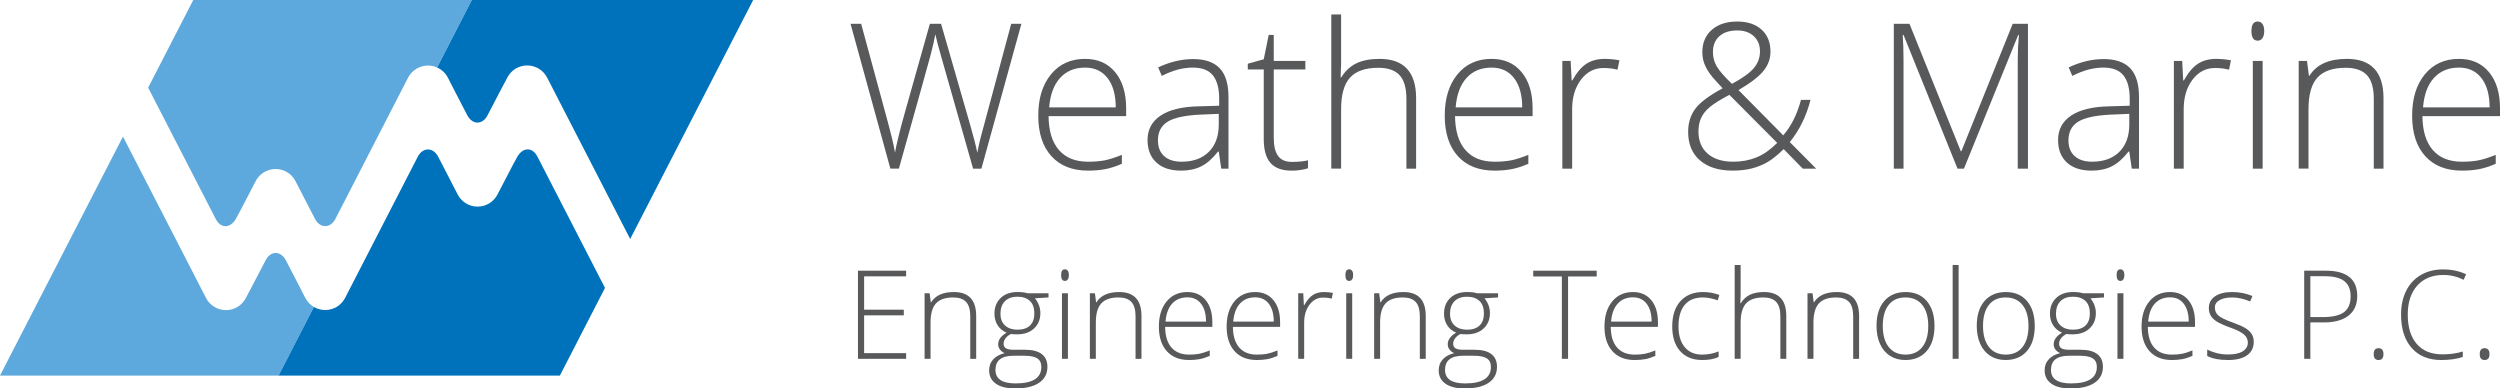 <?xml version="1.0" encoding="utf-8"?>
<!-- Generator: Adobe Illustrator 16.0.0, SVG Export Plug-In . SVG Version: 6.00 Build 0)  -->
<!DOCTYPE svg PUBLIC "-//W3C//DTD SVG 1.1//EN" "http://www.w3.org/Graphics/SVG/1.1/DTD/svg11.dtd">
<svg version="1.1" id="Layer_1" xmlns="http://www.w3.org/2000/svg" xmlns:xlink="http://www.w3.org/1999/xlink" x="0px" y="0px"
	 width="341px" height="52.988px" viewBox="0 0 341 52.988" enable-background="new 0 0 341 52.988" xml:space="preserve">
<g>
	<g>
		<g>
			<path fill="#58595B" d="M123.596,48.943h-6.569V36.922h6.569v0.772h-5.73v4.547h5.41v0.772h-5.41v5.155h5.73V48.943z"/>
			<path fill="#58595B" d="M132.344,48.943v-5.797c0-0.898-0.188-1.552-0.567-1.961c-0.378-0.408-0.965-0.612-1.759-0.612
				c-1.069,0-1.852,0.27-2.348,0.81s-0.744,1.416-0.744,2.627v4.934h-0.813v-8.938h0.691l0.155,1.225h0.05
				c0.581-0.933,1.614-1.397,3.1-1.397c2.028,0,3.042,1.088,3.042,3.265v5.846H132.344z"/>
			<path fill="#58595B" d="M143.017,40.005v0.567l-1.85,0.115c0.493,0.613,0.739,1.287,0.739,2.022c0,0.86-0.286,1.558-0.859,2.093
				c-0.573,0.534-1.341,0.802-2.306,0.802c-0.406,0-0.691-0.017-0.855-0.05c-0.323,0.17-0.57,0.37-0.74,0.601
				c-0.17,0.229-0.255,0.474-0.255,0.731c0,0.284,0.108,0.493,0.325,0.625s0.579,0.197,1.089,0.197h1.563
				c0.97,0,1.713,0.196,2.229,0.588c0.516,0.392,0.772,0.971,0.772,1.739c0,0.942-0.382,1.67-1.146,2.183s-1.854,0.769-3.269,0.769
				c-1.124,0-1.994-0.217-2.61-0.649s-0.925-1.036-0.925-1.809c0-0.614,0.19-1.124,0.572-1.529c0.381-0.405,0.897-0.683,1.55-0.831
				c-0.269-0.114-0.484-0.278-0.646-0.489c-0.162-0.21-0.242-0.454-0.242-0.728c0-0.598,0.381-1.123,1.142-1.579
				c-0.521-0.214-0.926-0.549-1.216-1.007c-0.291-0.457-0.436-0.982-0.436-1.574c0-0.893,0.284-1.61,0.851-2.15
				c0.566-0.54,1.333-0.81,2.297-0.81c0.586,0,1.042,0.057,1.366,0.173H143.017z M135.781,50.456c0,1.229,0.913,1.842,2.738,1.842
				c2.346,0,3.519-0.749,3.519-2.244c0-0.539-0.184-0.927-0.551-1.168c-0.367-0.242-0.962-0.362-1.784-0.362h-1.464
				C136.601,48.523,135.781,49.167,135.781,50.456z M136.463,42.792c0,0.69,0.209,1.227,0.629,1.607
				c0.419,0.381,0.98,0.571,1.681,0.571c0.746,0,1.317-0.188,1.714-0.567c0.398-0.378,0.597-0.927,0.597-1.644
				c0-0.763-0.204-1.334-0.612-1.716c-0.409-0.381-0.98-0.571-1.715-0.571c-0.712,0-1.273,0.205-1.681,0.613
				S136.463,42.063,136.463,42.792z"/>
			<path fill="#58595B" d="M144.735,37.522c0-0.526,0.173-0.79,0.518-0.79c0.17,0,0.303,0.069,0.399,0.207
				c0.096,0.136,0.144,0.331,0.144,0.583c0,0.246-0.047,0.442-0.144,0.584c-0.096,0.143-0.229,0.213-0.399,0.213
				C144.908,38.319,144.735,38.053,144.735,37.522z M145.664,48.943h-0.813v-8.938h0.813V48.943z"/>
			<path fill="#58595B" d="M154.889,48.943v-5.797c0-0.898-0.188-1.552-0.567-1.961c-0.378-0.408-0.965-0.612-1.759-0.612
				c-1.069,0-1.852,0.27-2.348,0.81s-0.744,1.416-0.744,2.627v4.934h-0.813v-8.938h0.691l0.156,1.225h0.049
				c0.581-0.933,1.614-1.397,3.1-1.397c2.028,0,3.042,1.088,3.042,3.265v5.846H154.889z"/>
			<path fill="#58595B" d="M162.199,49.106c-1.299,0-2.312-0.398-3.039-1.199c-0.726-0.8-1.089-1.922-1.089-3.363
				c0-1.425,0.35-2.567,1.052-3.424c0.701-0.858,1.647-1.287,2.836-1.287c1.053,0,1.883,0.367,2.492,1.102
				c0.608,0.734,0.912,1.732,0.912,2.993v0.657h-6.438c0.011,1.229,0.298,2.166,0.859,2.813c0.562,0.646,1.367,0.97,2.414,0.97
				c0.51,0,0.958-0.034,1.344-0.106c0.387-0.071,0.876-0.225,1.468-0.461v0.74c-0.504,0.219-0.97,0.369-1.397,0.448
				C163.186,49.067,162.714,49.106,162.199,49.106z M161.96,40.556c-0.86,0-1.551,0.283-2.072,0.851
				c-0.521,0.567-0.825,1.386-0.912,2.455h5.525c0-1.036-0.225-1.847-0.675-2.431C163.377,40.848,162.754,40.556,161.96,40.556z"/>
			<path fill="#58595B" d="M171.441,49.106c-1.3,0-2.312-0.398-3.039-1.199c-0.726-0.8-1.089-1.922-1.089-3.363
				c0-1.425,0.351-2.567,1.053-3.424c0.701-0.858,1.647-1.287,2.837-1.287c1.052,0,1.882,0.367,2.49,1.102
				c0.609,0.734,0.913,1.732,0.913,2.993v0.657h-6.438c0.011,1.229,0.297,2.166,0.859,2.813s1.367,0.97,2.414,0.97
				c0.51,0,0.957-0.034,1.344-0.106c0.387-0.071,0.876-0.225,1.468-0.461v0.74c-0.505,0.219-0.97,0.369-1.397,0.448
				S171.957,49.106,171.441,49.106z M171.203,40.556c-0.861,0-1.552,0.283-2.073,0.851c-0.521,0.567-0.825,1.386-0.913,2.455h5.525
				c0-1.036-0.226-1.847-0.675-2.431C172.619,40.848,171.997,40.556,171.203,40.556z"/>
			<path fill="#58595B" d="M180.592,39.833c0.379,0,0.783,0.039,1.217,0.114l-0.155,0.781c-0.374-0.093-0.76-0.139-1.16-0.139
				c-0.761,0-1.386,0.323-1.874,0.97s-0.732,1.464-0.732,2.45v4.934h-0.813v-8.938h0.69l0.082,1.611h0.058
				c0.366-0.658,0.76-1.119,1.176-1.386C179.496,39.964,180,39.833,180.592,39.833z"/>
			<path fill="#58595B" d="M183.511,37.522c0-0.526,0.173-0.79,0.519-0.79c0.17,0,0.303,0.069,0.398,0.207
				c0.097,0.136,0.145,0.331,0.145,0.583c0,0.246-0.048,0.442-0.145,0.584c-0.096,0.143-0.229,0.213-0.398,0.213
				C183.684,38.319,183.511,38.053,183.511,37.522z M184.44,48.943h-0.814v-8.938h0.814V48.943z"/>
			<path fill="#58595B" d="M193.665,48.943v-5.797c0-0.898-0.188-1.552-0.567-1.961c-0.378-0.408-0.965-0.612-1.759-0.612
				c-1.069,0-1.852,0.27-2.348,0.81s-0.744,1.416-0.744,2.627v4.934h-0.814v-8.938h0.691l0.155,1.225h0.05
				c0.581-0.933,1.614-1.397,3.1-1.397c2.028,0,3.043,1.088,3.043,3.265v5.846H193.665z"/>
			<path fill="#58595B" d="M204.338,40.005v0.567l-1.85,0.115c0.493,0.613,0.739,1.287,0.739,2.022c0,0.86-0.286,1.558-0.859,2.093
				c-0.572,0.534-1.341,0.802-2.306,0.802c-0.406,0-0.69-0.017-0.855-0.05c-0.323,0.17-0.57,0.37-0.739,0.601
				c-0.171,0.229-0.256,0.474-0.256,0.731c0,0.284,0.108,0.493,0.325,0.625s0.579,0.197,1.089,0.197h1.563
				c0.971,0,1.714,0.196,2.229,0.588c0.516,0.392,0.772,0.971,0.772,1.739c0,0.942-0.382,1.67-1.146,2.183s-1.854,0.769-3.269,0.769
				c-1.124,0-1.993-0.217-2.61-0.649s-0.925-1.036-0.925-1.809c0-0.614,0.189-1.124,0.571-1.529c0.381-0.405,0.897-0.683,1.55-0.831
				c-0.269-0.114-0.484-0.278-0.646-0.489c-0.162-0.21-0.242-0.454-0.242-0.728c0-0.598,0.381-1.123,1.143-1.579
				c-0.521-0.214-0.927-0.549-1.217-1.007c-0.291-0.457-0.436-0.982-0.436-1.574c0-0.893,0.283-1.61,0.852-2.15
				c0.566-0.54,1.332-0.81,2.297-0.81c0.587,0,1.042,0.057,1.365,0.173H204.338z M197.103,50.456c0,1.229,0.913,1.842,2.738,1.842
				c2.346,0,3.519-0.749,3.519-2.244c0-0.539-0.184-0.927-0.551-1.168c-0.367-0.242-0.962-0.362-1.784-0.362h-1.463
				C197.922,48.523,197.103,49.167,197.103,50.456z M197.785,42.792c0,0.69,0.209,1.227,0.628,1.607
				c0.42,0.381,0.98,0.571,1.682,0.571c0.746,0,1.317-0.188,1.715-0.567c0.397-0.378,0.597-0.927,0.597-1.644
				c0-0.763-0.204-1.334-0.612-1.716c-0.409-0.381-0.98-0.571-1.716-0.571c-0.712,0-1.272,0.205-1.681,0.613
				S197.785,42.063,197.785,42.792z"/>
			<path fill="#58595B" d="M213.884,48.943h-0.847V37.711h-3.906v-0.789h8.658v0.789h-3.905V48.943z"/>
			<path fill="#58595B" d="M222.978,49.106c-1.3,0-2.312-0.398-3.039-1.199c-0.726-0.8-1.089-1.922-1.089-3.363
				c0-1.425,0.351-2.567,1.053-3.424c0.701-0.858,1.647-1.287,2.836-1.287c1.053,0,1.883,0.367,2.492,1.102
				c0.608,0.734,0.912,1.732,0.912,2.993v0.657h-6.438c0.012,1.229,0.298,2.166,0.86,2.813c0.562,0.646,1.366,0.97,2.413,0.97
				c0.51,0,0.957-0.034,1.344-0.106c0.387-0.071,0.876-0.225,1.468-0.461v0.74c-0.504,0.219-0.97,0.369-1.397,0.448
				S223.493,49.106,222.978,49.106z M222.738,40.556c-0.86,0-1.551,0.283-2.072,0.851c-0.521,0.567-0.824,1.386-0.912,2.455h5.525
				c0-1.036-0.225-1.847-0.675-2.431C224.155,40.848,223.533,40.556,222.738,40.556z"/>
			<path fill="#58595B" d="M232.178,49.106c-1.277,0-2.278-0.402-3.001-1.208c-0.724-0.805-1.086-1.929-1.086-3.371
				c0-1.479,0.376-2.632,1.127-3.457s1.778-1.237,3.083-1.237c0.773,0,1.513,0.134,2.22,0.403l-0.222,0.723
				c-0.772-0.258-1.444-0.386-2.014-0.386c-1.097,0-1.928,0.338-2.491,1.016c-0.565,0.677-0.848,1.651-0.848,2.923
				c0,1.205,0.282,2.149,0.848,2.832c0.563,0.684,1.354,1.023,2.367,1.023c0.812,0,1.565-0.145,2.261-0.436v0.756
				C233.852,48.967,233.104,49.106,232.178,49.106z"/>
			<path fill="#58595B" d="M242.842,48.943v-5.797c0-0.898-0.188-1.552-0.567-1.961c-0.378-0.408-0.965-0.612-1.76-0.612
				c-1.068,0-1.852,0.27-2.348,0.81s-0.744,1.416-0.744,2.627v4.934h-0.813V36.149h0.813v4.07l-0.041,1.143h0.058
				c0.335-0.537,0.757-0.927,1.267-1.168c0.511-0.24,1.143-0.361,1.899-0.361c2.028,0,3.043,1.088,3.043,3.265v5.846H242.842z"/>
			<path fill="#58595B" d="M252.774,48.943v-5.797c0-0.898-0.188-1.552-0.567-1.961c-0.378-0.408-0.965-0.612-1.76-0.612
				c-1.068,0-1.852,0.27-2.348,0.81s-0.744,1.416-0.744,2.627v4.934h-0.813v-8.938h0.691l0.155,1.225h0.05
				c0.581-0.933,1.614-1.397,3.1-1.397c2.028,0,3.043,1.088,3.043,3.265v5.846H252.774z"/>
			<path fill="#58595B" d="M263.866,44.461c0,1.458-0.354,2.597-1.061,3.417c-0.707,0.818-1.683,1.228-2.927,1.228
				c-0.784,0-1.475-0.188-2.072-0.566s-1.056-0.922-1.373-1.628c-0.317-0.707-0.477-1.524-0.477-2.45
				c0-1.458,0.353-2.594,1.061-3.407c0.706-0.815,1.677-1.222,2.91-1.222c1.228,0,2.191,0.412,2.891,1.237
				C263.517,41.895,263.866,43.025,263.866,44.461z M256.812,44.461c0,1.228,0.27,2.186,0.81,2.874
				c0.54,0.688,1.304,1.031,2.29,1.031c0.987,0,1.75-0.344,2.29-1.031c0.54-0.688,0.811-1.646,0.811-2.874
				c0-1.233-0.272-2.19-0.818-2.869c-0.546-0.68-1.312-1.02-2.298-1.02c-0.987,0-1.748,0.338-2.282,1.016
				C257.079,42.265,256.812,43.223,256.812,44.461z"/>
			<path fill="#58595B" d="M267.155,48.943h-0.814V36.149h0.814V48.943z"/>
			<path fill="#58595B" d="M277.54,44.461c0,1.458-0.354,2.597-1.062,3.417c-0.706,0.818-1.682,1.228-2.927,1.228
				c-0.783,0-1.475-0.188-2.072-0.566s-1.055-0.922-1.373-1.628c-0.317-0.707-0.477-1.524-0.477-2.45
				c0-1.458,0.354-2.594,1.061-3.407c0.707-0.815,1.677-1.222,2.911-1.222c1.227,0,2.19,0.412,2.89,1.237
				S277.54,43.025,277.54,44.461z M270.484,44.461c0,1.228,0.271,2.186,0.811,2.874c0.54,0.688,1.303,1.031,2.29,1.031
				c0.986,0,1.75-0.344,2.29-1.031c0.54-0.688,0.81-1.646,0.81-2.874c0-1.233-0.272-2.19-0.818-2.869
				c-0.545-0.68-1.312-1.02-2.298-1.02s-1.747,0.338-2.282,1.016C270.752,42.265,270.484,43.223,270.484,44.461z"/>
			<path fill="#58595B" d="M286.987,40.005v0.567l-1.85,0.115c0.493,0.613,0.739,1.287,0.739,2.022c0,0.86-0.286,1.558-0.859,2.093
				c-0.573,0.534-1.341,0.802-2.306,0.802c-0.406,0-0.691-0.017-0.855-0.05c-0.323,0.17-0.57,0.37-0.74,0.601
				c-0.17,0.229-0.255,0.474-0.255,0.731c0,0.284,0.107,0.493,0.325,0.625c0.217,0.132,0.579,0.197,1.089,0.197h1.563
				c0.97,0,1.713,0.196,2.229,0.588s0.772,0.971,0.772,1.739c0,0.942-0.383,1.67-1.146,2.183c-0.765,0.513-1.854,0.769-3.269,0.769
				c-1.124,0-1.994-0.217-2.61-0.649c-0.617-0.433-0.926-1.036-0.926-1.809c0-0.614,0.19-1.124,0.572-1.529
				c0.381-0.405,0.896-0.683,1.55-0.831c-0.27-0.114-0.484-0.278-0.646-0.489c-0.162-0.21-0.242-0.454-0.242-0.728
				c0-0.598,0.38-1.123,1.142-1.579c-0.521-0.214-0.926-0.549-1.216-1.007c-0.291-0.457-0.436-0.982-0.436-1.574
				c0-0.893,0.283-1.61,0.851-2.15c0.566-0.54,1.333-0.81,2.298-0.81c0.586,0,1.041,0.057,1.365,0.173H286.987z M279.752,50.456
				c0,1.229,0.912,1.842,2.737,1.842c2.346,0,3.52-0.749,3.52-2.244c0-0.539-0.185-0.927-0.551-1.168
				c-0.367-0.242-0.962-0.362-1.784-0.362h-1.464C280.571,48.523,279.752,49.167,279.752,50.456z M280.434,42.792
				c0,0.69,0.21,1.227,0.629,1.607s0.98,0.571,1.682,0.571c0.746,0,1.316-0.188,1.714-0.567c0.398-0.378,0.597-0.927,0.597-1.644
				c0-0.763-0.204-1.334-0.612-1.716c-0.409-0.381-0.98-0.571-1.715-0.571c-0.712,0-1.273,0.205-1.682,0.613
				S280.434,42.063,280.434,42.792z"/>
			<path fill="#58595B" d="M288.705,37.522c0-0.526,0.173-0.79,0.518-0.79c0.171,0,0.304,0.069,0.399,0.207
				c0.097,0.136,0.144,0.331,0.144,0.583c0,0.246-0.047,0.442-0.144,0.584c-0.096,0.143-0.229,0.213-0.399,0.213
				C288.878,38.319,288.705,38.053,288.705,37.522z M289.634,48.943h-0.813v-8.938h0.813V48.943z"/>
			<path fill="#58595B" d="M296.237,49.106c-1.299,0-2.312-0.398-3.038-1.199c-0.726-0.8-1.09-1.922-1.09-3.363
				c0-1.425,0.351-2.567,1.053-3.424c0.701-0.858,1.647-1.287,2.837-1.287c1.053,0,1.883,0.367,2.491,1.102s0.912,1.732,0.912,2.993
				v0.657h-6.438c0.011,1.229,0.297,2.166,0.859,2.813c0.562,0.646,1.366,0.97,2.413,0.97c0.511,0,0.958-0.034,1.344-0.106
				c0.388-0.071,0.876-0.225,1.469-0.461v0.74c-0.505,0.219-0.971,0.369-1.398,0.448C297.225,49.067,296.753,49.106,296.237,49.106z
				 M295.999,40.556c-0.86,0-1.552,0.283-2.072,0.851s-0.825,1.386-0.913,2.455h5.526c0-1.036-0.226-1.847-0.675-2.431
				C297.416,40.848,296.793,40.556,295.999,40.556z"/>
			<path fill="#58595B" d="M307.411,46.615c0,0.801-0.305,1.417-0.912,1.848c-0.608,0.43-1.472,0.644-2.591,0.644
				c-1.195,0-2.144-0.183-2.844-0.55v-0.88c0.898,0.449,1.847,0.674,2.844,0.674c0.883,0,1.553-0.146,2.011-0.439
				c0.457-0.293,0.687-0.685,0.687-1.171c0-0.45-0.183-0.828-0.547-1.135c-0.364-0.308-0.964-0.609-1.797-0.904
				c-0.894-0.324-1.521-0.603-1.883-0.835c-0.361-0.232-0.634-0.496-0.818-0.789c-0.184-0.294-0.275-0.651-0.275-1.073
				c0-0.67,0.281-1.198,0.844-1.587c0.562-0.39,1.347-0.584,2.355-0.584c0.965,0,1.88,0.181,2.746,0.542l-0.304,0.74
				c-0.878-0.361-1.692-0.542-2.442-0.542c-0.729,0-1.308,0.12-1.735,0.361s-0.642,0.575-0.642,1.003
				c0,0.466,0.167,0.84,0.498,1.118c0.331,0.279,0.979,0.593,1.944,0.938c0.806,0.29,1.393,0.552,1.76,0.785
				s0.643,0.497,0.826,0.794C307.319,45.868,307.411,46.216,307.411,46.615z"/>
			<path fill="#58595B" d="M321.528,40.375c0,1.162-0.395,2.053-1.185,2.673c-0.788,0.619-1.907,0.929-3.354,0.929h-1.857v4.967
				h-0.839V36.922h2.943C320.098,36.922,321.528,38.073,321.528,40.375z M315.132,43.252h1.653c1.354,0,2.332-0.224,2.935-0.67
				c0.603-0.447,0.904-1.172,0.904-2.175c0-0.927-0.285-1.613-0.855-2.06c-0.569-0.446-1.452-0.67-2.647-0.67h-1.989V43.252z"/>
			<path fill="#58595B" d="M323.772,48.301c0-0.537,0.22-0.806,0.658-0.806c0.449,0,0.675,0.269,0.675,0.806
				c0,0.538-0.226,0.805-0.675,0.805C323.992,49.106,323.772,48.839,323.772,48.301z"/>
			<path fill="#58595B" d="M333.278,37.505c-1.508,0-2.694,0.482-3.561,1.447s-1.299,2.286-1.299,3.963
				c0,1.716,0.408,3.048,1.226,3.996c0.816,0.948,1.983,1.422,3.502,1.422c1.008,0,1.935-0.128,2.779-0.386v0.739
				c-0.795,0.28-1.787,0.419-2.977,0.419c-1.688,0-3.018-0.544-3.987-1.635c-0.971-1.091-1.456-2.615-1.456-4.572
				c0-1.222,0.231-2.299,0.695-3.23c0.463-0.932,1.129-1.651,1.998-2.158c0.868-0.508,1.879-0.762,3.029-0.762
				c1.173,0,2.223,0.22,3.149,0.659l-0.337,0.756C335.163,37.725,334.242,37.505,333.278,37.505z"/>
			<path fill="#58595B" d="M338.236,48.301c0-0.537,0.219-0.806,0.657-0.806c0.45,0,0.675,0.269,0.675,0.806
				c0,0.538-0.225,0.805-0.675,0.805C338.455,49.106,338.236,48.839,338.236,48.301z"/>
		</g>
		<g>
			<path fill="#58595B" d="M133.864,23.003h-1.135L128.391,7.76c-0.36-1.252-0.63-2.279-0.81-3.081
				c-0.145,0.784-0.35,1.685-0.615,2.702c-0.266,1.018-1.719,6.225-4.357,15.621h-1.163l-5.432-19.756h1.446l3.459,12.729
				c0.135,0.514,0.262,0.989,0.379,1.426c0.116,0.437,0.222,0.847,0.316,1.229c0.095,0.383,0.181,0.752,0.257,1.108
				c0.076,0.356,0.146,0.714,0.209,1.075c0.216-1.225,0.676-3.085,1.378-5.581l3.378-11.986h1.527l3.959,13.756
				c0.459,1.585,0.788,2.865,0.985,3.837c0.117-0.649,0.269-1.338,0.453-2.067c0.185-0.73,1.574-5.905,4.169-15.526h1.391
				L133.864,23.003z"/>
			<path fill="#58595B" d="M148.403,23.273c-2.134,0-3.799-0.658-4.993-1.973c-1.193-1.315-1.79-3.158-1.79-5.527
				c0-2.342,0.577-4.218,1.729-5.628c1.152-1.41,2.707-2.115,4.662-2.115c1.73,0,3.095,0.604,4.094,1.811
				c1,1.208,1.5,2.847,1.5,4.918v1.082h-10.581c0.019,2.018,0.489,3.558,1.412,4.621c0.924,1.063,2.245,1.595,3.966,1.595
				c0.838,0,1.575-0.059,2.209-0.176c0.635-0.117,1.439-0.37,2.412-0.757v1.216c-0.829,0.36-1.595,0.606-2.296,0.736
				C150.025,23.208,149.25,23.273,148.403,23.273z M148.011,9.22c-1.414,0-2.549,0.466-3.405,1.398
				c-0.856,0.933-1.356,2.277-1.5,4.034h9.081c0-1.702-0.37-3.034-1.108-3.993C150.34,9.699,149.317,9.22,148.011,9.22z"/>
			<path fill="#58595B" d="M166.579,23.003l-0.338-2.324h-0.108c-0.739,0.946-1.499,1.615-2.277,2.006
				c-0.779,0.392-1.701,0.588-2.763,0.588c-1.441,0-2.563-0.37-3.364-1.108s-1.203-1.761-1.203-3.067
				c0-1.432,0.597-2.545,1.79-3.338c1.193-0.792,2.921-1.211,5.182-1.257l2.797-0.081v-0.973c0-1.396-0.284-2.45-0.852-3.162
				c-0.567-0.712-1.481-1.068-2.743-1.068c-1.36,0-2.771,0.378-4.229,1.135l-0.5-1.162c1.612-0.757,3.207-1.135,4.783-1.135
				c1.613,0,2.817,0.419,3.615,1.257c0.797,0.838,1.196,2.144,1.196,3.919v9.77H166.579z M161.174,22.057
				c1.567,0,2.804-0.448,3.708-1.345c0.905-0.896,1.358-2.142,1.358-3.736V15.53l-2.567,0.108c-2.063,0.099-3.534,0.421-4.413,0.966
				c-0.877,0.545-1.317,1.394-1.317,2.547c0,0.919,0.282,1.633,0.845,2.142S160.146,22.057,161.174,22.057z"/>
			<path fill="#58595B" d="M176.199,22.084c0.846,0,1.585-0.072,2.216-0.216v1.081c-0.648,0.216-1.396,0.325-2.243,0.325
				c-1.297,0-2.255-0.347-2.871-1.041c-0.617-0.693-0.926-1.784-0.926-3.27V9.477h-2.176V8.693l2.176-0.608l0.676-3.324h0.689v3.554
				h4.311v1.162h-4.311v9.297c0,1.126,0.197,1.959,0.594,2.5C174.73,21.814,175.353,22.084,176.199,22.084z"/>
			<path fill="#58595B" d="M191.834,23.003v-9.527c0-1.477-0.312-2.551-0.933-3.223c-0.622-0.671-1.586-1.007-2.892-1.007
				c-1.758,0-3.043,0.444-3.858,1.332c-0.815,0.887-1.223,2.326-1.223,4.317v8.107h-1.338V1.977h1.338v6.689l-0.067,1.878h0.094
				c0.55-0.882,1.243-1.522,2.082-1.918c0.837-0.396,1.878-0.595,3.121-0.595c3.333,0,5,1.789,5,5.364v9.608H191.834z"/>
			<path fill="#58595B" d="M203.846,23.273c-2.135,0-3.8-0.658-4.993-1.973c-1.193-1.315-1.79-3.158-1.79-5.527
				c0-2.342,0.577-4.218,1.729-5.628s2.707-2.115,4.662-2.115c1.729,0,3.095,0.604,4.094,1.811c1,1.208,1.5,2.847,1.5,4.918v1.082
				h-10.58c0.018,2.018,0.488,3.558,1.412,4.621s2.245,1.595,3.966,1.595c0.838,0,1.574-0.059,2.209-0.176
				c0.636-0.117,1.439-0.37,2.412-0.757v1.216c-0.828,0.36-1.595,0.606-2.296,0.736C205.468,23.208,204.692,23.273,203.846,23.273z
				 M203.454,9.22c-1.414,0-2.549,0.466-3.405,1.398c-0.856,0.933-1.356,2.277-1.5,4.034h9.08c0-1.702-0.369-3.034-1.108-3.993
				C205.782,9.699,204.76,9.22,203.454,9.22z"/>
			<path fill="#58595B" d="M218.887,8.031c0.621,0,1.287,0.063,1.999,0.189l-0.257,1.284c-0.612-0.153-1.247-0.229-1.904-0.229
				c-1.253,0-2.28,0.532-3.081,1.595c-0.803,1.063-1.203,2.405-1.203,4.027v8.107h-1.338V8.314h1.135l0.136,2.648h0.095
				c0.603-1.081,1.247-1.84,1.932-2.277S217.913,8.031,218.887,8.031z"/>
			<path fill="#58595B" d="M230.264,17.989c0-1.243,0.332-2.301,0.993-3.175c0.662-0.874,1.898-1.797,3.71-2.77l-1.015-1.108
				c-0.594-0.64-1.036-1.266-1.323-1.878c-0.289-0.613-0.433-1.252-0.433-1.919c0-1.288,0.43-2.311,1.29-3.067
				c0.86-0.756,2.016-1.135,3.467-1.135c1.396,0,2.502,0.365,3.316,1.095c0.815,0.729,1.224,1.738,1.224,3.027
				c0,0.946-0.315,1.813-0.946,2.601c-0.631,0.789-1.77,1.665-3.418,2.628l6.107,6.175c0.549-0.648,1.018-1.356,1.405-2.122
				s0.726-1.67,1.014-2.716h1.297c-0.567,2.216-1.509,4.135-2.824,5.756l3.595,3.622h-1.825l-2.607-2.662
				c-0.829,0.811-1.567,1.403-2.216,1.777s-1.358,0.66-2.128,0.858c-0.771,0.198-1.646,0.297-2.629,0.297
				c-1.883,0-3.362-0.464-4.438-1.392C230.802,20.954,230.264,19.656,230.264,17.989z M236.412,22.057
				c1.153,0,2.209-0.196,3.169-0.588c0.96-0.392,1.903-1.052,2.83-1.979l-6.525-6.554c-1.226,0.649-2.11,1.201-2.655,1.655
				c-0.546,0.456-0.941,0.948-1.189,1.48s-0.372,1.153-0.372,1.865c0,1.289,0.419,2.297,1.257,3.027
				C233.764,21.692,234.926,22.057,236.412,22.057z M233.643,7.112c0,0.712,0.18,1.369,0.54,1.973
				c0.36,0.604,1.045,1.387,2.054,2.351c1.433-0.766,2.428-1.482,2.986-2.148c0.559-0.667,0.839-1.428,0.839-2.284
				c0-0.847-0.28-1.534-0.839-2.061c-0.559-0.527-1.315-0.791-2.27-0.791c-1.027,0-1.836,0.262-2.426,0.784
				C233.938,5.459,233.643,6.184,233.643,7.112z"/>
			<path fill="#58595B" d="M267.005,23.003l-7.364-18.242h-0.108c0.071,1.117,0.108,2.261,0.108,3.432v14.81h-1.324V3.247h2.135
				l6.999,17.377h0.082l6.999-17.377h2.081v19.756h-1.392V8.031c0-1.045,0.054-2.126,0.162-3.243h-0.108l-7.391,18.215H267.005z"/>
			<path fill="#58595B" d="M290.773,23.003l-0.338-2.324h-0.107c-0.739,0.946-1.499,1.615-2.277,2.006
				c-0.779,0.392-1.701,0.588-2.764,0.588c-1.441,0-2.563-0.37-3.364-1.108s-1.202-1.761-1.202-3.067
				c0-1.432,0.597-2.545,1.79-3.338c1.193-0.792,2.92-1.211,5.182-1.257l2.798-0.081v-0.973c0-1.396-0.284-2.45-0.852-3.162
				c-0.567-0.712-1.481-1.068-2.743-1.068c-1.36,0-2.771,0.378-4.229,1.135l-0.5-1.162c1.612-0.757,3.207-1.135,4.783-1.135
				c1.613,0,2.817,0.419,3.615,1.257c0.797,0.838,1.195,2.144,1.195,3.919v9.77H290.773z M285.369,22.057
				c1.566,0,2.803-0.448,3.708-1.345c0.905-0.896,1.358-2.142,1.358-3.736V15.53l-2.567,0.108c-2.063,0.099-3.533,0.421-4.412,0.966
				c-0.878,0.545-1.317,1.394-1.317,2.547c0,0.919,0.282,1.633,0.845,2.142C283.547,21.802,284.341,22.057,285.369,22.057z"/>
			<path fill="#58595B" d="M302.301,8.031c0.621,0,1.287,0.063,2,0.189l-0.258,1.284c-0.612-0.153-1.247-0.229-1.904-0.229
				c-1.253,0-2.28,0.532-3.081,1.595c-0.803,1.063-1.202,2.405-1.202,4.027v8.107h-1.339V8.314h1.135l0.136,2.648h0.095
				c0.603-1.081,1.247-1.84,1.932-2.277S301.327,8.031,302.301,8.031z"/>
			<path fill="#58595B" d="M307.097,4.234c0-0.865,0.283-1.297,0.851-1.297c0.279,0,0.498,0.112,0.656,0.337
				c0.158,0.226,0.236,0.545,0.236,0.96c0,0.405-0.078,0.725-0.236,0.959s-0.377,0.352-0.656,0.352
				C307.38,5.544,307.097,5.107,307.097,4.234z M308.624,23.003h-1.338V8.314h1.338V23.003z"/>
			<path fill="#58595B" d="M323.785,23.003v-9.527c0-1.477-0.311-2.551-0.933-3.223c-0.621-0.671-1.585-1.007-2.891-1.007
				c-1.758,0-3.044,0.444-3.858,1.332c-0.815,0.887-1.223,2.326-1.223,4.317v8.107h-1.338V8.314h1.135l0.257,2.013h0.081
				c0.954-1.531,2.653-2.297,5.094-2.297c3.334,0,5.001,1.789,5.001,5.364v9.608H323.785z"/>
			<path fill="#58595B" d="M335.798,23.273c-2.135,0-3.8-0.658-4.993-1.973c-1.193-1.315-1.79-3.158-1.79-5.527
				c0-2.342,0.576-4.218,1.729-5.628c1.152-1.41,2.707-2.115,4.662-2.115c1.729,0,3.094,0.604,4.094,1.811
				c1,1.208,1.5,2.847,1.5,4.918v1.082h-10.58c0.018,2.018,0.488,3.558,1.412,4.621c0.923,1.063,2.245,1.595,3.966,1.595
				c0.838,0,1.574-0.059,2.209-0.176c0.636-0.117,1.439-0.37,2.412-0.757v1.216c-0.828,0.36-1.595,0.606-2.297,0.736
				C337.42,23.208,336.645,23.273,335.798,23.273z M335.406,9.22c-1.414,0-2.55,0.466-3.405,1.398
				c-0.856,0.933-1.356,2.277-1.5,4.034h9.08c0-1.702-0.369-3.034-1.108-3.993C337.734,9.699,336.712,9.22,335.406,9.22z"/>
		</g>
	</g>
	<g>
		<path fill="#0071BB" d="M61.092,10.597c0,0,1.968,3.853,2.657,5.145c0.698,1.309,2.083,1.298,2.742,0.002
			c0.659-1.295,2.7-5.147,2.7-5.147c0.52-1.022,1.564-1.669,2.715-1.669c1.152,0,2.201,0.64,2.724,1.658l11.327,22.012L102.732,0
			H64.339l-4.733,9.199C60.235,9.476,60.766,9.963,61.092,10.597z"/>
		<path fill="#0071BB" d="M70.566,21.368c-0.335,0.56-2.7,5.147-2.7,5.147c-0.52,1.022-1.579,1.669-2.723,1.669
			s-2.193-0.64-2.716-1.658c0,0-1.976-3.821-2.657-5.145c-0.681-1.324-2.109-1.324-2.79,0l-9.907,19.251
			c-0.523,1.019-1.572,1.658-2.716,1.658c-0.56,0-1.095-0.155-1.559-0.431l-4.822,9.37h38.392l6.153-11.958
			c-3.872-7.522-8.902-17.298-9.215-17.906C72.628,20.047,71.355,20.047,70.566,21.368z"/>
		<path fill="#5DA8DC" d="M32.166,29.864c0.335-0.561,2.7-5.147,2.7-5.147c0.52-1.022,1.579-1.669,2.723-1.669
			s2.193,0.64,2.716,1.657c0,0,1.976,3.822,2.657,5.145s2.109,1.323,2.79,0c0.367-0.714,9.907-19.252,9.907-19.252
			c0.523-1.018,1.572-1.658,2.716-1.658c0.441,0,0.867,0.097,1.255,0.272L64.37,0H26.362l-6.153,11.957
			c3.873,7.523,8.903,17.3,9.216,17.907C30.104,31.184,31.376,31.184,32.166,29.864z"/>
		<path fill="#5DA8DC" d="M41.64,40.634c0,0-1.968-3.852-2.657-5.145c-0.698-1.309-2.083-1.298-2.742-0.003
			c-0.659,1.296-2.7,5.147-2.7,5.147c-0.52,1.022-1.564,1.67-2.716,1.67c-1.151,0-2.2-0.64-2.724-1.657L16.773,18.633L0,51.232
			h38.007l4.815-9.358C42.327,41.586,41.912,41.163,41.64,40.634z"/>
	</g>
</g>
</svg>
